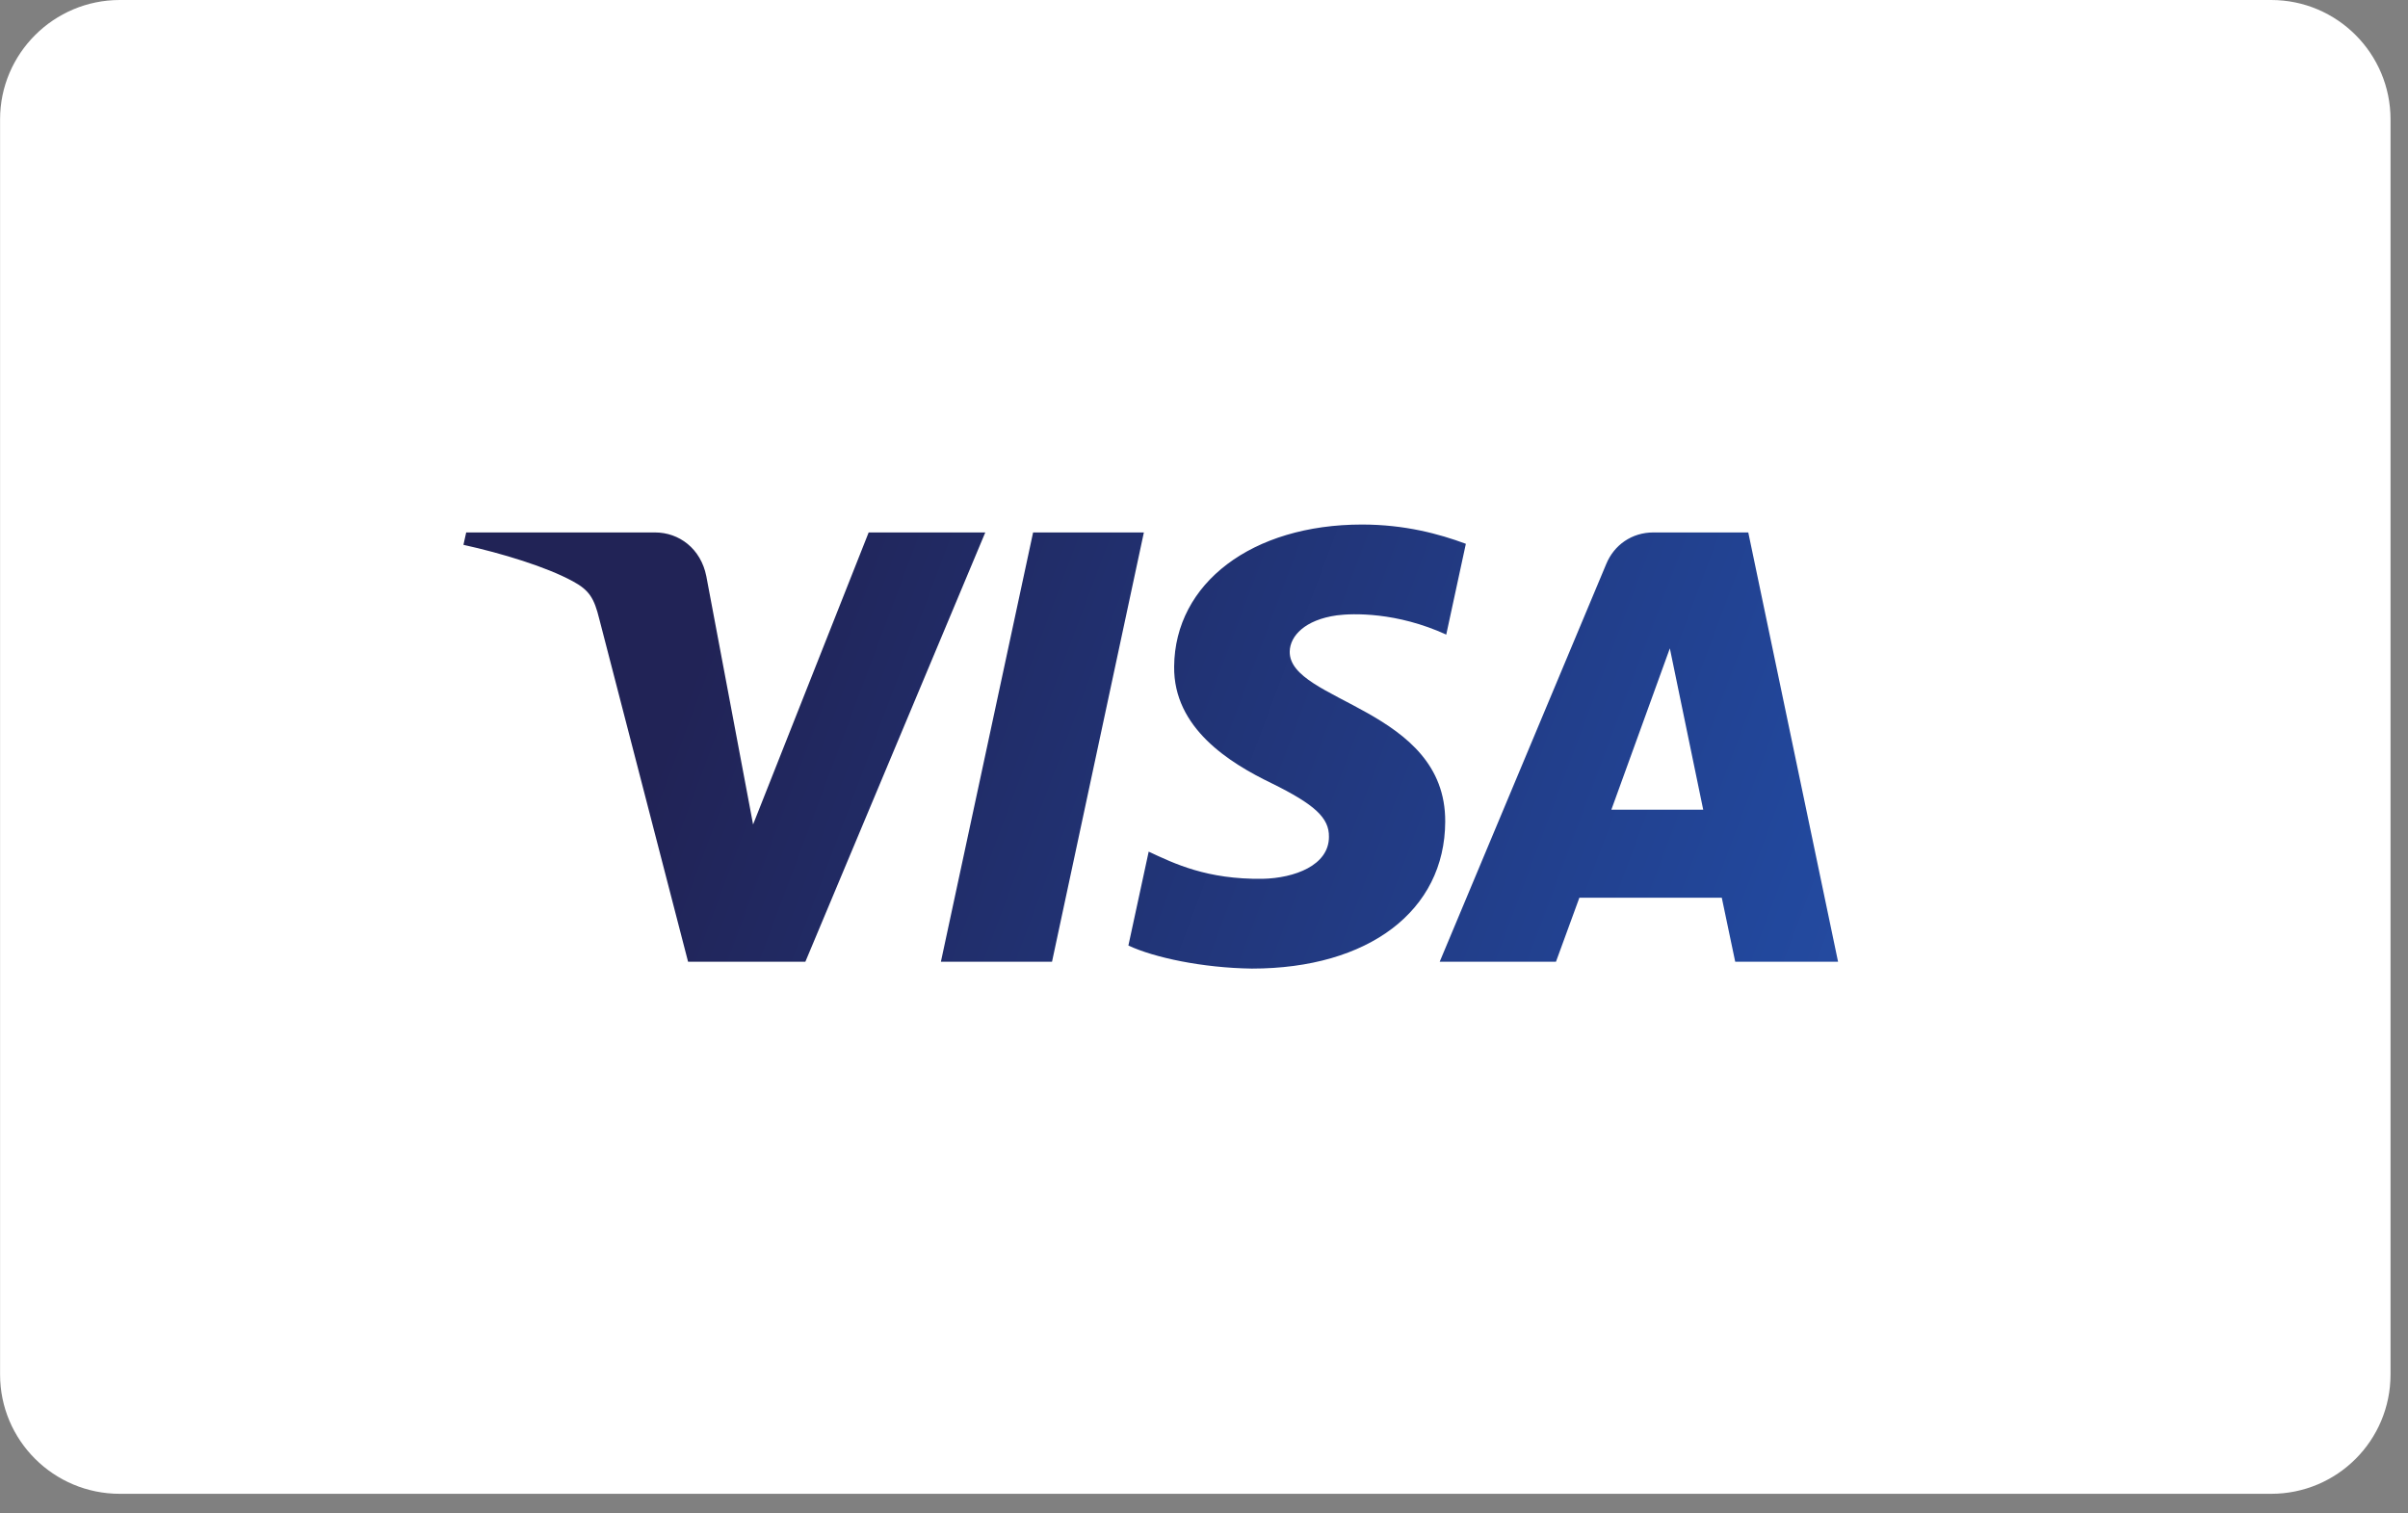 <svg xmlns="http://www.w3.org/2000/svg" xmlns:xlink="http://www.w3.org/1999/xlink" xmlns:serif="http://www.serif.com/" width="100%" height="100%" viewBox="0 0 70 44" xml:space="preserve" style="fill-rule:evenodd;clip-rule:evenodd;stroke-linejoin:round;stroke-miterlimit:2;"><rect x="0" y="0" width="70" height="44" fill="#808080" stroke="none"/> <g transform="matrix(1,0,0,1,-8142.95,-3580.39)"> <g transform="matrix(1,0,0,1,6637.87,-8942.65)"> <g transform="matrix(1,0,0,1,239.992,9862.04)"> <path d="M1331.11,2704.43L1268.57,2704.43C1266.65,2704.43 1265.09,2702.88 1265.09,2700.96L1265.09,2664.47C1265.09,2662.56 1266.65,2661 1268.57,2661L1331.11,2661C1333.03,2661 1334.58,2662.56 1334.58,2664.47L1334.58,2700.96C1334.58,2702.88 1333.03,2704.43 1331.11,2704.43Z" style="fill:white;fill-rule:nonzero;"></path> </g> </g> <g transform="matrix(1,0,0,1,6637.87,-8942.65)"> <g transform="matrix(1,0,0,1,239.992,9862.04)"> <path d="M1290.34,2676.48L1286.98,2684.97L1285.62,2677.75C1285.46,2676.95 1284.83,2676.48 1284.13,2676.48L1278.64,2676.48L1278.56,2676.84C1279.69,2677.09 1280.97,2677.48 1281.74,2677.9C1282.22,2678.16 1282.36,2678.39 1282.51,2679L1285.09,2688.96L1288.5,2688.96L1293.73,2676.48L1290.34,2676.48ZM1295.12,2676.48L1292.44,2688.96L1295.67,2688.96L1298.34,2676.48L1295.12,2676.48ZM1313.63,2679.85L1314.6,2684.54L1311.93,2684.54L1313.63,2679.85ZM1313.15,2676.48C1312.53,2676.48 1312.01,2676.84 1311.78,2677.4L1306.94,2688.96L1310.32,2688.96L1311,2687.1L1315.14,2687.1L1315.53,2688.96L1318.52,2688.96L1315.91,2676.48L1313.15,2676.48ZM1299.22,2680.38C1299.2,2682.17 1300.83,2683.18 1302.05,2683.77C1303.31,2684.39 1303.73,2684.78 1303.72,2685.33C1303.72,2686.16 1302.72,2686.53 1301.79,2686.55C1300.17,2686.57 1299.23,2686.11 1298.48,2685.76L1297.89,2688.49C1298.64,2688.84 1300.04,2689.14 1301.48,2689.16C1304.87,2689.16 1307.09,2687.48 1307.1,2684.89C1307.12,2681.59 1302.55,2681.41 1302.58,2679.94C1302.59,2679.49 1303.02,2679.02 1303.95,2678.89C1304.41,2678.83 1305.69,2678.79 1307.13,2679.45L1307.7,2676.81C1306.92,2676.52 1305.92,2676.25 1304.68,2676.25C1301.49,2676.25 1299.24,2677.95 1299.22,2680.38Z" style="fill:url(#_Linear1);"></path> </g> </g> </g> <defs> <linearGradient id="_Linear1" x1="0" y1="0" x2="1" y2="0" gradientUnits="userSpaceOnUse" gradientTransform="matrix(33.67,12.4,-12.4,33.67,1282.17,2688.73)"><stop offset="0" style="stop-color:rgb(33,35,86);stop-opacity:1"></stop><stop offset="0.9" style="stop-color:rgb(34,72,157);stop-opacity:1"></stop><stop offset="1" style="stop-color:rgb(39,76,161);stop-opacity:1"></stop></linearGradient> </defs> </svg>